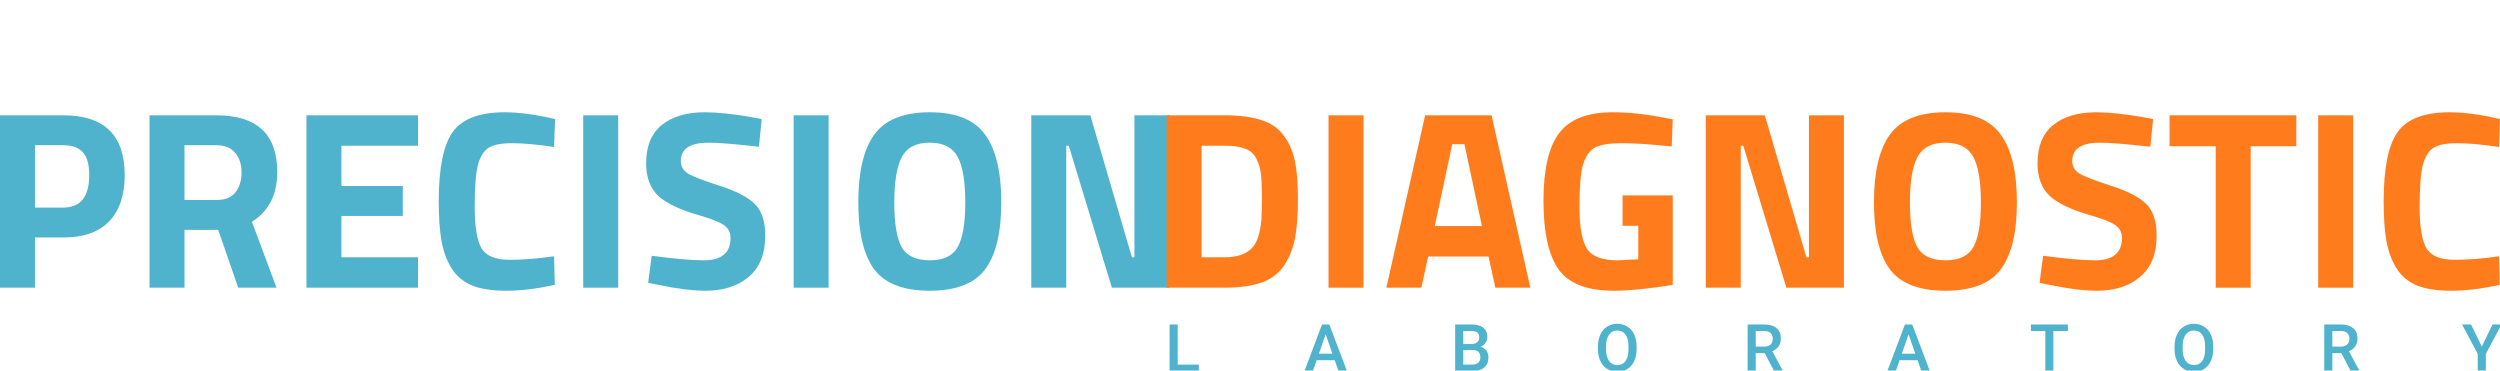 <?xml version="1.0" encoding="UTF-8" standalone="no"?>
<!-- Created with Inkscape (http://www.inkscape.org/) -->

<svg
   xmlns:dc="http://purl.org/dc/elements/1.1/"
   xmlns:cc="http://creativecommons.org/ns#"
   xmlns:rdf="http://www.w3.org/1999/02/22-rdf-syntax-ns#"
   xmlns:svg="http://www.w3.org/2000/svg"
   xmlns="http://www.w3.org/2000/svg"
   xmlns:sodipodi="http://sodipodi.sourceforge.net/DTD/sodipodi-0.dtd"
   xmlns:inkscape="http://www.inkscape.org/namespaces/inkscape"
   width="111.336mm"
   height="16.503mm"
   viewBox="0 0 394.498 58.475"
   id="svg2"
   version="1.1"
   inkscape:version="0.91 r13725"
   sodipodi:docname="logo.svg">
  <defs
     id="defs4">
    <linearGradient
       id="linearGradient3432"
       spreadMethod="pad"
       gradientTransform="matrix(-1.63e-5,-372.886,-372.886,1.63e-5,1169.999,1056.977)"
       gradientUnits="userSpaceOnUse"
       y2="0"
       x2="1"
       y1="0"
       x1="0">
      <stop
         id="stop3434"
         offset="0"
         style="stop-opacity:1;stop-color:#246478" />
      <stop
         id="stop3436"
         offset="1"
         style="stop-opacity:1;stop-color:#21a098" />
    </linearGradient>
    <linearGradient
       id="linearGradient3412"
       spreadMethod="pad"
       gradientTransform="matrix(-1.63e-5,-372.886,-372.886,1.63e-5,1058.162,1056.977)"
       gradientUnits="userSpaceOnUse"
       y2="0"
       x2="1"
       y1="0"
       x1="0">
      <stop
         id="stop3414"
         offset="0"
         style="stop-opacity:1;stop-color:#246478" />
      <stop
         id="stop3416"
         offset="1"
         style="stop-opacity:1;stop-color:#21a098" />
    </linearGradient>
    <linearGradient
       id="linearGradient3392"
       spreadMethod="pad"
       gradientTransform="matrix(-1.63e-5,-372.888,-372.888,1.63e-5,1170.001,1056.978)"
       gradientUnits="userSpaceOnUse"
       y2="0"
       x2="1"
       y1="0"
       x1="0">
      <stop
         id="stop3394"
         offset="0"
         style="stop-opacity:1;stop-color:#246478" />
      <stop
         id="stop3396"
         offset="1"
         style="stop-opacity:1;stop-color:#21a098" />
    </linearGradient>
    <linearGradient
       id="linearGradient3372"
       spreadMethod="pad"
       gradientTransform="matrix(-1.63e-5,-372.886,-372.886,1.63e-5,1281.839,1056.977)"
       gradientUnits="userSpaceOnUse"
       y2="0"
       x2="1"
       y1="0"
       x1="0">
      <stop
         id="stop3374"
         offset="0"
         style="stop-opacity:1;stop-color:#246478" />
      <stop
         id="stop3376"
         offset="1"
         style="stop-opacity:1;stop-color:#21a098" />
    </linearGradient>
    <linearGradient
       id="linearGradient4763"
       spreadMethod="pad"
       gradientTransform="matrix(-560,560,560,560,454,105.995)"
       gradientUnits="userSpaceOnUse"
       y2="0"
       x2="1"
       y1="0"
       x1="0">
      <stop
         id="stop4765"
         offset="0"
         style="stop-opacity:1;stop-color:#3d3d44" />
      <stop
         id="stop4767"
         offset="0.243"
         style="stop-opacity:1;stop-color:#3d3d44" />
      <stop
         id="stop4769"
         offset="0.997"
         style="stop-opacity:1;stop-color:#5d5d68" />
      <stop
         id="stop4771"
         offset="1"
         style="stop-opacity:1;stop-color:#5d5d68" />
    </linearGradient>
    <clipPath
       id="clipPath4781"
       clipPathUnits="userSpaceOnUse">
      <path
         inkscape:connector-curvature="0"
         id="path4783"
         d="M 0,772 1160,772 1160,0 0,0 0,772 Z" />
    </clipPath>
    <clipPath
       id="clipPath5423"
       clipPathUnits="userSpaceOnUse">
      <path
         inkscape:connector-curvature="0"
         id="path5425"
         d="m 70.336,484.136 209.303,0 0,-16.035 -209.303,0 0,16.035 z" />
    </clipPath>
    <clipPath
       id="clipPath5475"
       clipPathUnits="userSpaceOnUse">
      <path
         inkscape:connector-curvature="0"
         id="path5477"
         d="m 52.833,385.56 242.334,0 0,-49.89 -242.334,0 0,49.89 z" />
    </clipPath>
    <clipPath
       id="clipPath5631"
       clipPathUnits="userSpaceOnUse">
      <path
         inkscape:connector-curvature="0"
         id="path5633"
         d="m 64.083,296.246 219.834,0 0,-133.676 -219.834,0 0,133.676 z" />
    </clipPath>
    <clipPath
       id="clipPath5655"
       clipPathUnits="userSpaceOnUse">
      <path
         inkscape:connector-curvature="0"
         id="path5657"
         d="m 289.22,476.351 9.78,0 0,-0.7 -9.78,0 0,0.7 z" />
    </clipPath>
    <clipPath
       id="clipPath5671"
       clipPathUnits="userSpaceOnUse">
      <path
         inkscape:connector-curvature="0"
         id="path5673"
         d="m 49,476.351 9.78,0 0,-0.7 -9.78,0 0,0.7 z" />
    </clipPath>
    <clipPath
       id="clipPath5699"
       clipPathUnits="userSpaceOnUse">
      <path
         inkscape:connector-curvature="0"
         id="path5701"
         d="m 82.209,367.725 184.159,0 0,-11.744 -184.159,0 0,11.744 z" />
    </clipPath>
    <clipPath
       id="clipPath5775"
       clipPathUnits="userSpaceOnUse">
      <path
         inkscape:connector-curvature="0"
         id="path5777"
         d="M 0,772 1160,772 1160,0 0,0 0,772 Z" />
    </clipPath>
  </defs>
  <sodipodi:namedview
     id="base"
     pagecolor="#ffffff"
     bordercolor="#666666"
     borderopacity="1.0"
     inkscape:pageopacity="0.0"
     inkscape:pageshadow="2"
     inkscape:zoom="1"
     inkscape:cx="92.031642"
     inkscape:cy="-27.365601"
     inkscape:document-units="px"
     inkscape:current-layer="layer1"
     showgrid="false"
     showguides="true"
     inkscape:window-width="1366"
     inkscape:window-height="715"
     inkscape:window-x="-8"
     inkscape:window-y="-8"
     inkscape:window-maximized="1"
     fit-margin-top="5"
     fit-margin-left="0"
     fit-margin-right="0"
     fit-margin-bottom="0" />
  <g
     inkscape:label="Layer 1"
     inkscape:groupmode="layer"
     id="layer1"
     transform="translate(676.928,602.284)">
    <g
       transform="matrix(0.46,0,0,0.46,78.6,-362.439)"
       style="font-style:normal;font-weight:normal;font-size:40px;line-height:125%;font-family:sans-serif;letter-spacing:0px;word-spacing:0px;fill:#4fb3cd;fill-opacity:1;stroke:none;stroke-width:1px;stroke-linecap:butt;stroke-linejoin:miter;stroke-opacity:1"
       id="flowRoot3344">
      <path
         d="m -1238.452,-396.326 7.262,0 0,2.219 -10.041,0 0,-15.996 2.78,0 0,13.777 z"
         style="font-style:normal;font-variant:normal;font-weight:500;font-stretch:normal;font-size:22.5px;line-height:92%;font-family:Roboto;-inkscape-font-specification:'Roboto Medium';letter-spacing:35.29px;fill:#4fb3cd;fill-opacity:1"
         id="path4706"
         inkscape:connector-curvature="0" />
      <path
         d="m -1184.595,-397.831 -6.196,0 -1.296,3.724 -2.889,0 6.043,-15.996 2.494,0 6.053,15.996 -2.9,0 -1.307,-3.724 z m -5.416,-2.241 4.636,0 -2.318,-6.636 -2.318,6.636 z"
         style="font-style:normal;font-variant:normal;font-weight:500;font-stretch:normal;font-size:22.5px;line-height:92%;font-family:Roboto;-inkscape-font-specification:'Roboto Medium';letter-spacing:35.29px;fill:#4fb3cd;fill-opacity:1"
         id="path4708"
         inkscape:connector-curvature="0" />
      <path
         d="m -1143.274,-394.107 0,-15.996 5.482,0 q 2.714,0 4.131,1.088 1.417,1.088 1.417,3.241 0,1.099 -0.593,1.978 -0.593,0.879 -1.736,1.362 1.296,0.352 2,1.329 0.714,0.967 0.714,2.329 0,2.252 -1.45,3.461 -1.439,1.208 -4.131,1.208 l -5.834,0 z m 2.78,-7.218 0,4.999 3.087,0 q 1.307,0 2.043,-0.648 0.736,-0.648 0.736,-1.802 0,-2.494 -2.549,-2.549 l -3.318,0 z m 0,-2.043 2.725,0 q 1.296,0 2.022,-0.582 0.736,-0.593 0.736,-1.67 0,-1.187 -0.681,-1.714 -0.67,-0.527 -2.098,-0.527 l -2.703,0 0,4.493 z"
         style="font-style:normal;font-variant:normal;font-weight:500;font-stretch:normal;font-size:22.5px;line-height:92%;font-family:Roboto;-inkscape-font-specification:'Roboto Medium';letter-spacing:35.29px;fill:#4fb3cd;fill-opacity:1"
         id="path4710"
         inkscape:connector-curvature="0" />
      <path
         d="m -1081.023,-401.687 q 0,2.351 -0.813,4.131 -0.813,1.769 -2.329,2.725 -1.505,0.945 -3.472,0.945 -1.945,0 -3.472,-0.945 -1.516,-0.956 -2.351,-2.714 -0.824,-1.758 -0.835,-4.054 l 0,-0.901 q 0,-2.34 0.824,-4.131 0.835,-1.791 2.34,-2.736 1.516,-0.956 3.472,-0.956 1.956,0 3.461,0.945 1.516,0.934 2.34,2.703 0.824,1.758 0.835,4.098 l 0,0.89 z m -2.78,-0.835 q 0,-2.659 -1.011,-4.076 -1,-1.417 -2.845,-1.417 -1.802,0 -2.824,1.417 -1.011,1.406 -1.033,3.988 l 0,0.923 q 0,2.637 1.022,4.076 1.033,1.439 2.857,1.439 1.846,0 2.834,-1.406 1,-1.406 1,-4.109 l 0,-0.835 z"
         style="font-style:normal;font-variant:normal;font-weight:500;font-stretch:normal;font-size:22.5px;line-height:92%;font-family:Roboto;-inkscape-font-specification:'Roboto Medium';letter-spacing:35.29px;fill:#4fb3cd;fill-opacity:1"
         id="path4712"
         inkscape:connector-curvature="0" />
      <path
         d="m -1037.065,-400.27 -3.098,0 0,6.163 -2.78,0 0,-15.996 5.625,0 q 2.768,0 4.274,1.241 1.505,1.241 1.505,3.593 0,1.604 -0.78,2.692 -0.769,1.077 -2.153,1.659 l 3.593,6.669 0,0.143 -2.977,0 -3.208,-6.163 z m -3.098,-2.23 2.857,0 q 1.406,0 2.197,-0.703 0.791,-0.714 0.791,-1.945 0,-1.285 -0.736,-1.989 -0.725,-0.703 -2.175,-0.725 l -2.933,0 0,5.361 z"
         style="font-style:normal;font-variant:normal;font-weight:500;font-stretch:normal;font-size:22.5px;line-height:92%;font-family:Roboto;-inkscape-font-specification:'Roboto Medium';letter-spacing:35.29px;fill:#4fb3cd;fill-opacity:1"
         id="path4714"
         inkscape:connector-curvature="0" />
      <path
         d="m -984.636,-397.831 -6.196,0 -1.296,3.724 -2.889,0 6.042,-15.996 2.494,0 6.053,15.996 -2.9,0 -1.307,-3.724 z m -5.416,-2.241 4.636,0 -2.318,-6.636 -2.318,6.636 z"
         style="font-style:normal;font-variant:normal;font-weight:500;font-stretch:normal;font-size:22.5px;line-height:92%;font-family:Roboto;-inkscape-font-specification:'Roboto Medium';letter-spacing:35.29px;fill:#4fb3cd;fill-opacity:1"
         id="path4716"
         inkscape:connector-curvature="0" />
      <path
         d="m -933.075,-407.862 -4.988,0 0,13.755 -2.758,0 0,-13.755 -4.944,0 0,-2.241 12.689,0 0,2.241 z"
         style="font-style:normal;font-variant:normal;font-weight:500;font-stretch:normal;font-size:22.5px;line-height:92%;font-family:Roboto;-inkscape-font-specification:'Roboto Medium';letter-spacing:35.29px;fill:#4fb3cd;fill-opacity:1"
         id="path4718"
         inkscape:connector-curvature="0" />
      <path
         d="m -883.218,-401.687 q 0,2.351 -0.813,4.131 -0.813,1.769 -2.329,2.725 -1.505,0.945 -3.472,0.945 -1.945,0 -3.472,-0.945 -1.516,-0.956 -2.351,-2.714 -0.824,-1.758 -0.835,-4.054 l 0,-0.901 q 0,-2.34 0.824,-4.131 0.835,-1.791 2.34,-2.736 1.516,-0.956 3.472,-0.956 1.956,0 3.461,0.945 1.516,0.934 2.34,2.703 0.824,1.758 0.835,4.098 l 0,0.89 z m -2.78,-0.835 q 0,-2.659 -1.011,-4.076 -1,-1.417 -2.845,-1.417 -1.802,0 -2.823,1.417 -1.011,1.406 -1.033,3.988 l 0,0.923 q 0,2.637 1.022,4.076 1.033,1.439 2.856,1.439 1.846,0 2.834,-1.406 1,-1.406 1,-4.109 l 0,-0.835 z"
         style="font-style:normal;font-variant:normal;font-weight:500;font-stretch:normal;font-size:22.5px;line-height:92%;font-family:Roboto;-inkscape-font-specification:'Roboto Medium';letter-spacing:35.29px;fill:#4fb3cd;fill-opacity:1"
         id="path4720"
         inkscape:connector-curvature="0" />
      <path
         d="m -839.259,-400.27 -3.098,0 0,6.163 -2.78,0 0,-15.996 5.625,0 q 2.769,0 4.274,1.241 1.505,1.241 1.505,3.593 0,1.604 -0.78,2.692 -0.769,1.077 -2.153,1.659 l 3.593,6.669 0,0.143 -2.977,0 -3.208,-6.163 z m -3.098,-2.23 2.856,0 q 1.406,0 2.197,-0.703 0.791,-0.714 0.791,-1.945 0,-1.285 -0.736,-1.989 -0.725,-0.703 -2.175,-0.725 l -2.933,0 0,5.361 z"
         style="font-style:normal;font-variant:normal;font-weight:500;font-stretch:normal;font-size:22.5px;line-height:92%;font-family:Roboto;-inkscape-font-specification:'Roboto Medium';letter-spacing:35.29px;fill:#4fb3cd;fill-opacity:1"
         id="path4722"
         inkscape:connector-curvature="0" />
      <path
         d="m -791.093,-402.522 3.68,-7.581 3.076,0 -5.361,10.107 0,5.889 -2.791,0 0,-5.889 -5.372,-10.107 3.087,0 3.68,7.581 z"
         style="font-style:normal;font-variant:normal;font-weight:500;font-stretch:normal;font-size:22.5px;line-height:92%;font-family:Roboto;-inkscape-font-specification:'Roboto Medium';letter-spacing:35.29px;fill:#4fb3cd;fill-opacity:1"
         id="path4724"
         inkscape:connector-curvature="0" />
    </g>
    <g
       transform="translate(562.969,-183.639)"
       style="font-style:normal;font-variant:normal;font-weight:bold;font-stretch:normal;font-size:40px;line-height:125%;font-family:'Titillium Web';-inkscape-font-specification:'Titillium Web Bold';letter-spacing:0px;word-spacing:0px;fill:#4fb3cd;fill-opacity:1;stroke:none;stroke-width:1px;stroke-linecap:butt;stroke-linejoin:miter;stroke-opacity:1"
       id="flowRoot3373">
      <path
         d="m -1229.897,-381.169 -4.48,0 0,7.92 -5.52,0 0,-27.2 10,0 q 9.68,0 9.68,9.44 0,4.76 -2.48,7.32 -2.44,2.52 -7.2,2.52 z m -4.48,-4.72 4.44,0 q 4.12,0 4.12,-5.12 0,-2.52 -1,-3.6 -1,-1.12 -3.12,-1.12 l -4.44,0 0,9.84 z"
         style="font-style:normal;font-variant:normal;font-weight:bold;font-stretch:normal;font-family:'Titillium Web';-inkscape-font-specification:'Titillium Web Bold';fill:#4fb3cd;fill-opacity:1"
         id="path4687"
         inkscape:connector-curvature="0" />
      <path
         d="m -1210.784,-382.369 0,9.12 -5.52,0 0,-27.2 10.56,0 q 9.6,0 9.6,8.96 0,5.32 -4,7.84 l 3.88,10.4 -6.04,0 -3.16,-9.12 -5.32,0 z m 5.12,-4.72 q 1.96,0 2.92,-1.2 0.96,-1.2 0.96,-3.16 0,-1.96 -1.04,-3.12 -1,-1.16 -2.92,-1.16 l -5.04,0 0,8.64 5.12,0 z"
         style="font-style:normal;font-variant:normal;font-weight:bold;font-stretch:normal;font-family:'Titillium Web';-inkscape-font-specification:'Titillium Web Bold';fill:#4fb3cd;fill-opacity:1"
         id="path4689"
         inkscape:connector-curvature="0" />
      <path
         d="m -1191.538,-373.249 0,-27.2 17.6,0 0,4.8 -12.08,0 0,6.36 9.68,0 0,4.72 -9.68,0 0,6.52 12.08,0 0,4.8 -17.6,0 z"
         style="font-style:normal;font-variant:normal;font-weight:bold;font-stretch:normal;font-family:'Titillium Web';-inkscape-font-specification:'Titillium Web Bold';fill:#4fb3cd;fill-opacity:1"
         id="path4691"
         inkscape:connector-curvature="0" />
      <path
         d="m -1152.345,-373.689 q -4.24,0.92 -7.64,0.92 -3.4,0 -5.44,-0.84 -2.04,-0.84 -3.2,-2.68 -1.16,-1.84 -1.6,-4.32 -0.44,-2.48 -0.44,-6.24 0,-7.88 2.2,-10.96 2.24,-3.12 8.2,-3.12 3.44,0 7.96,1.08 l -0.16,4.4 q -3.96,-0.6 -6.6,-0.6 -2.6,0 -3.72,0.72 -1.12,0.68 -1.68,2.64 -0.52,1.96 -0.52,6.68 0,4.72 1.08,6.56 1.12,1.8 4.4,1.8 3.32,0 7.04,-0.56 l 0.12,4.52 z"
         style="font-style:normal;font-variant:normal;font-weight:bold;font-stretch:normal;font-family:'Titillium Web';-inkscape-font-specification:'Titillium Web Bold';fill:#4fb3cd;fill-opacity:1"
         id="path4693"
         inkscape:connector-curvature="0" />
      <path
         d="m -1147.866,-373.249 0,-27.2 5.52,0 0,27.2 -5.52,0 z"
         style="font-style:normal;font-variant:normal;font-weight:bold;font-stretch:normal;font-family:'Titillium Web';-inkscape-font-specification:'Titillium Web Bold';fill:#4fb3cd;fill-opacity:1"
         id="path4695"
         inkscape:connector-curvature="0" />
      <path
         d="m -1128.1,-396.129 q -4.36,0 -4.36,2.88 0,1.28 1.08,1.96 1.08,0.68 5.04,1.96 4,1.28 5.6,2.92 1.6,1.6 1.6,4.96 0,4.28 -2.6,6.48 -2.6,2.2 -6.8,2.2 -3.12,0 -7.64,-0.96 l -1.44,-0.28 0.56,-4.28 q 5.36,0.72 8.2,0.72 4.24,0 4.24,-3.52 0,-1.28 -1,-2 -0.96,-0.72 -3.88,-1.56 -4.64,-1.32 -6.56,-3.12 -1.88,-1.84 -1.88,-5.08 0,-4.08 2.48,-6.08 2.48,-2 6.8,-2 2.96,0 7.52,0.8 l 1.44,0.28 -0.44,4.36 q -5.64,-0.64 -7.96,-0.64 z"
         style="font-style:normal;font-variant:normal;font-weight:bold;font-stretch:normal;font-family:'Titillium Web';-inkscape-font-specification:'Titillium Web Bold';fill:#4fb3cd;fill-opacity:1"
         id="path4697"
         inkscape:connector-curvature="0" />
      <path
         d="m -1114.663,-373.249 0,-27.2 5.52,0 0,27.2 -5.52,0 z"
         style="font-style:normal;font-variant:normal;font-weight:bold;font-stretch:normal;font-family:'Titillium Web';-inkscape-font-specification:'Titillium Web Bold';fill:#4fb3cd;fill-opacity:1"
         id="path4699"
         inkscape:connector-curvature="0" />
      <path
         d="m -1097.617,-379.649 q 1.2,2.08 4.44,2.08 3.24,0 4.4,-2.08 1.2,-2.12 1.2,-7.04 0,-4.96 -1.2,-7.2 -1.2,-2.24 -4.4,-2.24 -3.2,0 -4.4,2.24 -1.2,2.24 -1.2,7.2 0,4.92 1.16,7.04 z m 13.16,3.52 q -2.52,3.36 -8.72,3.36 -6.2,0 -8.76,-3.36 -2.52,-3.4 -2.52,-10.6 0,-7.2 2.52,-10.68 2.56,-3.52 8.76,-3.52 6.2,0 8.72,3.52 2.56,3.48 2.56,10.68 0,7.2 -2.56,10.6 z"
         style="font-style:normal;font-variant:normal;font-weight:bold;font-stretch:normal;font-family:'Titillium Web';-inkscape-font-specification:'Titillium Web Bold';fill:#4fb3cd;fill-opacity:1"
         id="path4701"
         inkscape:connector-curvature="0" />
      <path
         d="m -1077.163,-373.249 0,-27.2 9.32,0 6.56,22.4 0.4,0 0,-22.4 5.52,0 0,27.2 -9.08,0 -6.8,-22.4 -0.4,0 0,22.4 -5.52,0 z"
         style="font-style:normal;font-variant:normal;font-weight:bold;font-stretch:normal;font-family:'Titillium Web';-inkscape-font-specification:'Titillium Web Bold';fill:#4fb3cd;fill-opacity:1"
         id="path4703"
         inkscape:connector-curvature="0" />
    </g>
    <g
       style="font-style:normal;font-variant:normal;font-weight:bold;font-stretch:normal;font-size:40px;line-height:125%;font-family:'Titillium Web';-inkscape-font-specification:'Titillium Web Bold';letter-spacing:0px;word-spacing:0px;fill:#ff7c1d;fill-opacity:1;stroke:none;stroke-width:1px;stroke-linecap:butt;stroke-linejoin:miter;stroke-opacity:1"
       id="text3381">
      <path
         d="m -483.675,-556.888 -9.16,0 0,-27.2 9.16,0 q 3.52,0 5.8,0.76 2.28,0.72 3.52,2.44 1.28,1.68 1.76,4 0.48,2.28 0.48,5.96 0,3.68 -0.44,6.12 -0.44,2.4 -1.68,4.32 -1.2,1.88 -3.52,2.76 -2.32,0.84 -5.92,0.84 z m 5.8,-10.8 q 0.08,-1.28 0.08,-3.52 0,-2.28 -0.16,-3.64 -0.16,-1.36 -0.76,-2.48 -0.6,-1.12 -1.8,-1.52 -1.16,-0.44 -3.16,-0.44 l -3.64,0 0,17.6 3.64,0 q 3,0 4.36,-1.52 1.16,-1.24 1.44,-4.48 z"
         style="font-style:normal;font-variant:normal;font-weight:bold;font-stretch:normal;font-family:'Titillium Web';-inkscape-font-specification:'Titillium Web Bold'"
         id="path4666"
         inkscape:connector-curvature="0" />
      <path
         d="m -467.288,-556.888 0,-27.2 5.52,0 0,27.2 -5.52,0 z"
         style="font-style:normal;font-variant:normal;font-weight:bold;font-stretch:normal;font-family:'Titillium Web';-inkscape-font-specification:'Titillium Web Bold'"
         id="path4668"
         inkscape:connector-curvature="0" />
      <path
         d="m -458.162,-556.888 6.12,-27.2 10.48,0 6.12,27.2 -5.52,0 -1.08,-4.92 -9.52,0 -1.08,4.92 -5.52,0 z m 10.4,-22.64 -2.76,12.92 7.44,0 -2.76,-12.92 -1.92,0 z"
         style="font-style:normal;font-variant:normal;font-weight:bold;font-stretch:normal;font-family:'Titillium Web';-inkscape-font-specification:'Titillium Web Bold'"
         id="path4670"
         inkscape:connector-curvature="0" />
      <path
         d="m -420.89,-566.648 0,-4.8 7.92,0 0,14.12 q -5.72,0.92 -9.28,0.92 -6.36,0 -8.76,-3.4 -2.36,-3.4 -2.36,-10.8 0,-7.4 2.48,-10.68 2.48,-3.28 8.44,-3.28 3.72,0 8.04,0.84 l 1.44,0.28 -0.16,4.28 q -4.8,-0.52 -7.88,-0.52 -3.04,0 -4.28,0.72 -1.24,0.72 -1.84,2.68 -0.56,1.92 -0.56,6.64 0,4.68 1.16,6.56 1.16,1.88 4.8,1.88 l 3.32,-0.16 0,-5.28 -2.48,0 z"
         style="font-style:normal;font-variant:normal;font-weight:bold;font-stretch:normal;font-family:'Titillium Web';-inkscape-font-specification:'Titillium Web Bold'"
         id="path4672"
         inkscape:connector-curvature="0" />
      <path
         d="m -407.757,-556.888 0,-27.2 9.32,0 6.56,22.4 0.4,0 0,-22.4 5.52,0 0,27.2 -9.08,0 -6.8,-22.4 -0.4,0 0,22.4 -5.52,0 z"
         style="font-style:normal;font-variant:normal;font-weight:bold;font-stretch:normal;font-family:'Titillium Web';-inkscape-font-specification:'Titillium Web Bold'"
         id="path4674"
         inkscape:connector-curvature="0" />
      <path
         d="m -374.382,-563.288 q 1.2,2.08 4.44,2.08 3.24,0 4.4,-2.08 1.2,-2.12 1.2,-7.04 0,-4.96 -1.2,-7.2 -1.2,-2.24 -4.4,-2.24 -3.2,0 -4.4,2.24 -1.2,2.24 -1.2,7.2 0,4.92 1.16,7.04 z m 13.16,3.52 q -2.52,3.36 -8.72,3.36 -6.2,0 -8.76,-3.36 -2.52,-3.4 -2.52,-10.6 0,-7.2 2.52,-10.68 2.56,-3.52 8.76,-3.52 6.2,0 8.72,3.52 2.56,3.48 2.56,10.68 0,7.2 -2.56,10.6 z"
         style="font-style:normal;font-variant:normal;font-weight:bold;font-stretch:normal;font-family:'Titillium Web';-inkscape-font-specification:'Titillium Web Bold'"
         id="path4676"
         inkscape:connector-curvature="0" />
      <path
         d="m -345.569,-579.768 q -4.36,0 -4.36,2.88 0,1.28 1.08,1.96 1.08,0.68 5.04,1.96 4,1.28 5.6,2.92 1.6,1.6 1.6,4.96 0,4.28 -2.6,6.48 -2.6,2.2 -6.8,2.2 -3.12,0 -7.64,-0.96 l -1.44,-0.28 0.56,-4.28 q 5.36,0.72 8.2,0.72 4.24,0 4.24,-3.52 0,-1.28 -1,-2 -0.96,-0.72 -3.88,-1.56 -4.64,-1.32 -6.56,-3.12 -1.88,-1.84 -1.88,-5.08 0,-4.08 2.48,-6.08 2.48,-2 6.8,-2 2.96,0 7.52,0.8 l 1.44,0.28 -0.44,4.36 q -5.64,-0.64 -7.96,-0.64 z"
         style="font-style:normal;font-variant:normal;font-weight:bold;font-stretch:normal;font-family:'Titillium Web';-inkscape-font-specification:'Titillium Web Bold'"
         id="path4678"
         inkscape:connector-curvature="0" />
      <path
         d="m -334.572,-579.208 0,-4.88 20,0 0,4.88 -7.2,0 0,22.32 -5.52,0 0,-22.32 -7.28,0 z"
         style="font-style:normal;font-variant:normal;font-weight:bold;font-stretch:normal;font-family:'Titillium Web';-inkscape-font-specification:'Titillium Web Bold'"
         id="path4680"
         inkscape:connector-curvature="0" />
      <path
         d="m -311.116,-556.888 0,-27.2 5.52,0 0,27.2 -5.52,0 z"
         style="font-style:normal;font-variant:normal;font-weight:bold;font-stretch:normal;font-family:'Titillium Web';-inkscape-font-specification:'Titillium Web Bold'"
         id="path4682"
         inkscape:connector-curvature="0" />
      <path
         d="m -282.47,-557.328 q -4.24,0.92 -7.64,0.92 -3.4,0 -5.44,-0.84 -2.04,-0.84 -3.2,-2.68 -1.16,-1.84 -1.6,-4.32 -0.44,-2.48 -0.44,-6.24 0,-7.88 2.2,-10.96 2.24,-3.12 8.2,-3.12 3.44,0 7.96,1.08 l -0.16,4.4 q -3.96,-0.6 -6.6,-0.6 -2.6,0 -3.72,0.72 -1.12,0.68 -1.68,2.64 -0.52,1.96 -0.52,6.68 0,4.72 1.08,6.56 1.12,1.8 4.4,1.8 3.32,0 7.04,-0.56 l 0.12,4.52 z"
         style="font-style:normal;font-variant:normal;font-weight:bold;font-stretch:normal;font-family:'Titillium Web';-inkscape-font-specification:'Titillium Web Bold'"
         id="path4684"
         inkscape:connector-curvature="0" />
    </g>
    <path
       style="fill:#ffffff;stroke-width:23.5;stroke-miterlimit:4;stroke-dasharray:none"
       id="path4619"
       r="147.078"
       cy="-1686.534"
       cx="-97.568"
       d=""
       inkscape:connector-curvature="0" />
  </g>
</svg>
